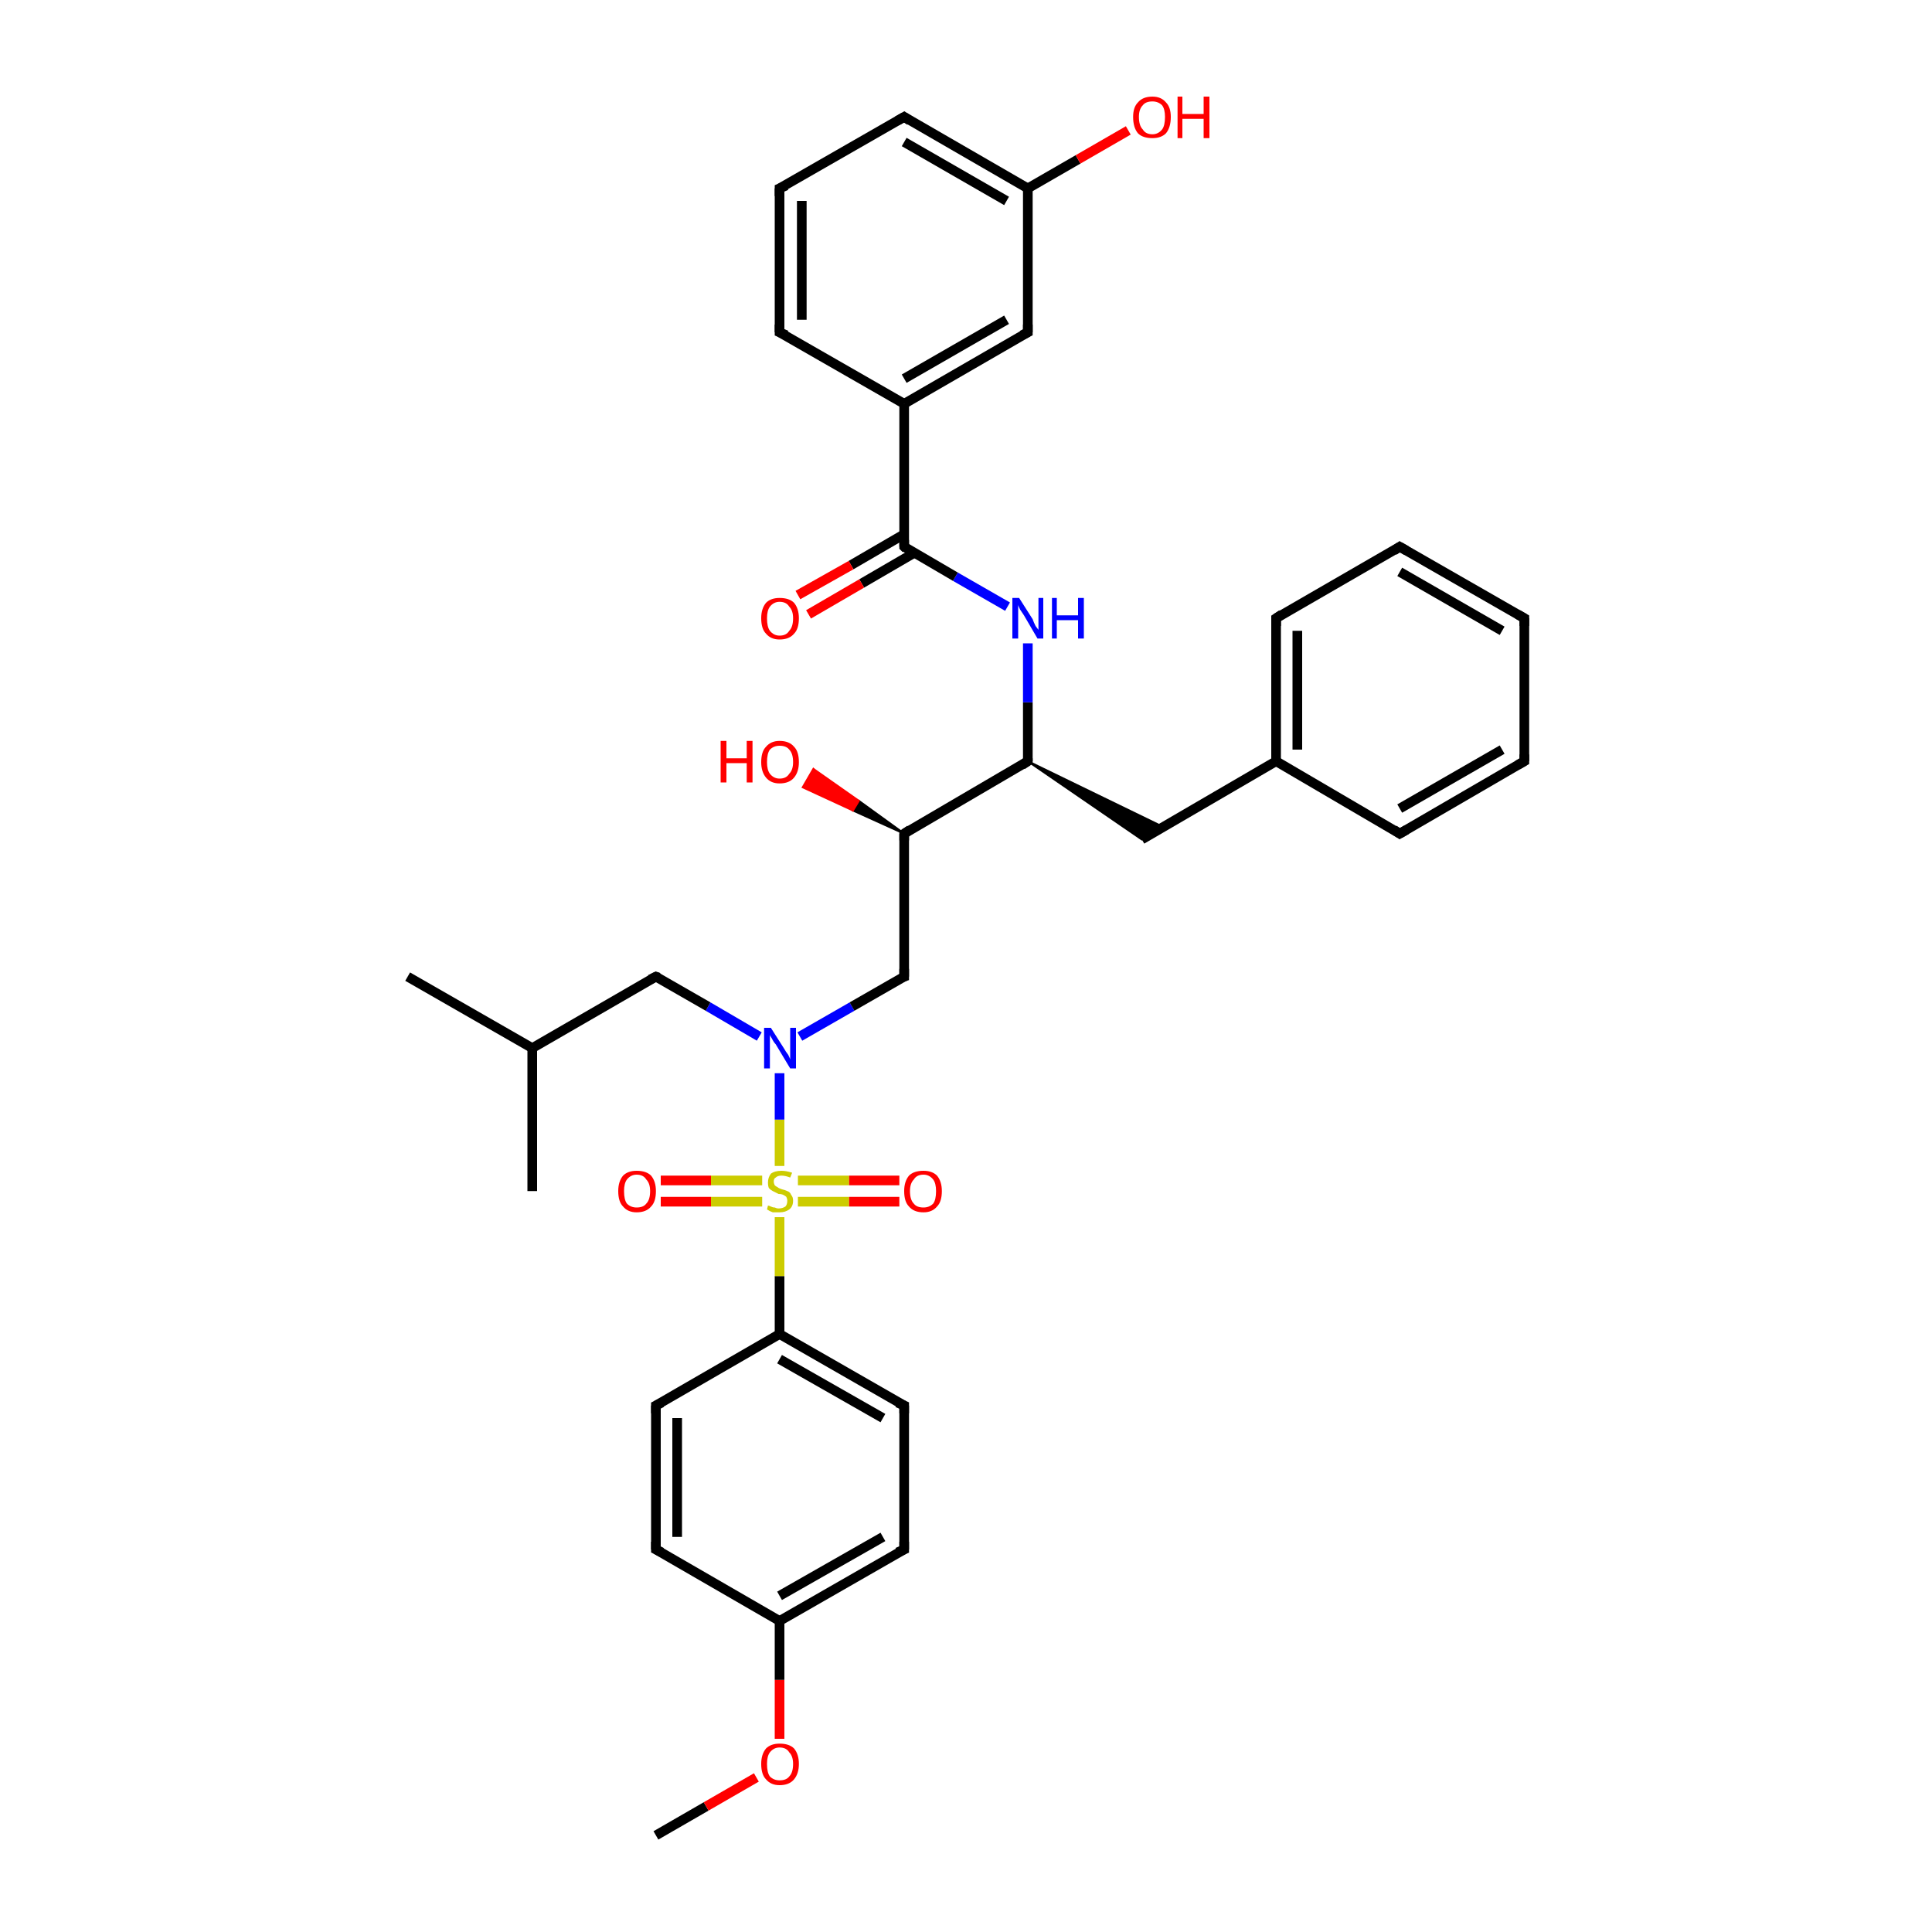 <?xml version='1.0' encoding='iso-8859-1'?>
<svg version='1.1' baseProfile='full'
              xmlns='http://www.w3.org/2000/svg'
                      xmlns:rdkit='http://www.rdkit.org/xml'
                      xmlns:xlink='http://www.w3.org/1999/xlink'
                  xml:space='preserve'
width='200px' height='200px' viewBox='0 0 200 200'>
<!-- END OF HEADER -->
<rect style='opacity:1.0;fill:#FFFFFF;stroke:none' width='200.0' height='200.0' x='0.0' y='0.0'> </rect>
<path class='bond-0 atom-36 atom-35' d='M 67.9,190.0 L 73.1,187.0' style='fill:none;fill-rule:evenodd;stroke:#000000;stroke-width:1.0px;stroke-linecap:butt;stroke-linejoin:miter;stroke-opacity:1' />
<path class='bond-0 atom-36 atom-35' d='M 73.1,187.0 L 78.3,184.0' style='fill:none;fill-rule:evenodd;stroke:#FF0000;stroke-width:1.0px;stroke-linecap:butt;stroke-linejoin:miter;stroke-opacity:1' />
<path class='bond-1 atom-35 atom-34' d='M 80.7,180.0 L 80.7,173.9' style='fill:none;fill-rule:evenodd;stroke:#FF0000;stroke-width:1.0px;stroke-linecap:butt;stroke-linejoin:miter;stroke-opacity:1' />
<path class='bond-1 atom-35 atom-34' d='M 80.7,173.9 L 80.7,167.8' style='fill:none;fill-rule:evenodd;stroke:#000000;stroke-width:1.0px;stroke-linecap:butt;stroke-linejoin:miter;stroke-opacity:1' />
<path class='bond-2 atom-34 atom-32' d='M 80.7,167.8 L 67.9,160.4' style='fill:none;fill-rule:evenodd;stroke:#000000;stroke-width:1.0px;stroke-linecap:butt;stroke-linejoin:miter;stroke-opacity:1' />
<path class='bond-3 atom-34 atom-33' d='M 80.7,167.8 L 93.6,160.4' style='fill:none;fill-rule:evenodd;stroke:#000000;stroke-width:1.0px;stroke-linecap:butt;stroke-linejoin:miter;stroke-opacity:1' />
<path class='bond-3 atom-34 atom-33' d='M 80.7,165.2 L 91.4,159.1' style='fill:none;fill-rule:evenodd;stroke:#000000;stroke-width:1.0px;stroke-linecap:butt;stroke-linejoin:miter;stroke-opacity:1' />
<path class='bond-4 atom-32 atom-30' d='M 67.9,160.4 L 67.9,145.5' style='fill:none;fill-rule:evenodd;stroke:#000000;stroke-width:1.0px;stroke-linecap:butt;stroke-linejoin:miter;stroke-opacity:1' />
<path class='bond-4 atom-32 atom-30' d='M 70.1,159.1 L 70.1,146.8' style='fill:none;fill-rule:evenodd;stroke:#000000;stroke-width:1.0px;stroke-linecap:butt;stroke-linejoin:miter;stroke-opacity:1' />
<path class='bond-5 atom-30 atom-29' d='M 67.9,145.5 L 80.7,138.1' style='fill:none;fill-rule:evenodd;stroke:#000000;stroke-width:1.0px;stroke-linecap:butt;stroke-linejoin:miter;stroke-opacity:1' />
<path class='bond-6 atom-29 atom-31' d='M 80.7,138.1 L 93.6,145.5' style='fill:none;fill-rule:evenodd;stroke:#000000;stroke-width:1.0px;stroke-linecap:butt;stroke-linejoin:miter;stroke-opacity:1' />
<path class='bond-6 atom-29 atom-31' d='M 80.7,140.7 L 91.4,146.8' style='fill:none;fill-rule:evenodd;stroke:#000000;stroke-width:1.0px;stroke-linecap:butt;stroke-linejoin:miter;stroke-opacity:1' />
<path class='bond-7 atom-29 atom-26' d='M 80.7,138.1 L 80.7,132.1' style='fill:none;fill-rule:evenodd;stroke:#000000;stroke-width:1.0px;stroke-linecap:butt;stroke-linejoin:miter;stroke-opacity:1' />
<path class='bond-7 atom-29 atom-26' d='M 80.7,132.1 L 80.7,126.0' style='fill:none;fill-rule:evenodd;stroke:#CCCC00;stroke-width:1.0px;stroke-linecap:butt;stroke-linejoin:miter;stroke-opacity:1' />
<path class='bond-8 atom-31 atom-33' d='M 93.6,145.5 L 93.6,160.4' style='fill:none;fill-rule:evenodd;stroke:#000000;stroke-width:1.0px;stroke-linecap:butt;stroke-linejoin:miter;stroke-opacity:1' />
<path class='bond-9 atom-26 atom-27' d='M 82.6,124.4 L 87.9,124.4' style='fill:none;fill-rule:evenodd;stroke:#CCCC00;stroke-width:1.0px;stroke-linecap:butt;stroke-linejoin:miter;stroke-opacity:1' />
<path class='bond-9 atom-26 atom-27' d='M 87.9,124.4 L 93.1,124.4' style='fill:none;fill-rule:evenodd;stroke:#FF0000;stroke-width:1.0px;stroke-linecap:butt;stroke-linejoin:miter;stroke-opacity:1' />
<path class='bond-9 atom-26 atom-27' d='M 82.6,122.2 L 87.9,122.2' style='fill:none;fill-rule:evenodd;stroke:#CCCC00;stroke-width:1.0px;stroke-linecap:butt;stroke-linejoin:miter;stroke-opacity:1' />
<path class='bond-9 atom-26 atom-27' d='M 87.9,122.2 L 93.1,122.2' style='fill:none;fill-rule:evenodd;stroke:#FF0000;stroke-width:1.0px;stroke-linecap:butt;stroke-linejoin:miter;stroke-opacity:1' />
<path class='bond-10 atom-26 atom-28' d='M 78.9,122.2 L 73.6,122.2' style='fill:none;fill-rule:evenodd;stroke:#CCCC00;stroke-width:1.0px;stroke-linecap:butt;stroke-linejoin:miter;stroke-opacity:1' />
<path class='bond-10 atom-26 atom-28' d='M 73.6,122.2 L 68.4,122.2' style='fill:none;fill-rule:evenodd;stroke:#FF0000;stroke-width:1.0px;stroke-linecap:butt;stroke-linejoin:miter;stroke-opacity:1' />
<path class='bond-10 atom-26 atom-28' d='M 78.9,124.4 L 73.6,124.4' style='fill:none;fill-rule:evenodd;stroke:#CCCC00;stroke-width:1.0px;stroke-linecap:butt;stroke-linejoin:miter;stroke-opacity:1' />
<path class='bond-10 atom-26 atom-28' d='M 73.6,124.4 L 68.4,124.4' style='fill:none;fill-rule:evenodd;stroke:#FF0000;stroke-width:1.0px;stroke-linecap:butt;stroke-linejoin:miter;stroke-opacity:1' />
<path class='bond-11 atom-26 atom-9' d='M 80.7,120.7 L 80.7,115.9' style='fill:none;fill-rule:evenodd;stroke:#CCCC00;stroke-width:1.0px;stroke-linecap:butt;stroke-linejoin:miter;stroke-opacity:1' />
<path class='bond-11 atom-26 atom-9' d='M 80.7,115.9 L 80.7,111.1' style='fill:none;fill-rule:evenodd;stroke:#0000FF;stroke-width:1.0px;stroke-linecap:butt;stroke-linejoin:miter;stroke-opacity:1' />
<path class='bond-12 atom-9 atom-10' d='M 78.6,107.3 L 73.3,104.2' style='fill:none;fill-rule:evenodd;stroke:#0000FF;stroke-width:1.0px;stroke-linecap:butt;stroke-linejoin:miter;stroke-opacity:1' />
<path class='bond-12 atom-9 atom-10' d='M 73.3,104.2 L 67.9,101.1' style='fill:none;fill-rule:evenodd;stroke:#000000;stroke-width:1.0px;stroke-linecap:butt;stroke-linejoin:miter;stroke-opacity:1' />
<path class='bond-13 atom-9 atom-14' d='M 82.8,107.3 L 88.2,104.2' style='fill:none;fill-rule:evenodd;stroke:#0000FF;stroke-width:1.0px;stroke-linecap:butt;stroke-linejoin:miter;stroke-opacity:1' />
<path class='bond-13 atom-9 atom-14' d='M 88.2,104.2 L 93.6,101.1' style='fill:none;fill-rule:evenodd;stroke:#000000;stroke-width:1.0px;stroke-linecap:butt;stroke-linejoin:miter;stroke-opacity:1' />
<path class='bond-14 atom-10 atom-11' d='M 67.9,101.1 L 55.1,108.5' style='fill:none;fill-rule:evenodd;stroke:#000000;stroke-width:1.0px;stroke-linecap:butt;stroke-linejoin:miter;stroke-opacity:1' />
<path class='bond-15 atom-11 atom-12' d='M 55.1,108.5 L 42.2,101.1' style='fill:none;fill-rule:evenodd;stroke:#000000;stroke-width:1.0px;stroke-linecap:butt;stroke-linejoin:miter;stroke-opacity:1' />
<path class='bond-16 atom-11 atom-13' d='M 55.1,108.5 L 55.1,123.3' style='fill:none;fill-rule:evenodd;stroke:#000000;stroke-width:1.0px;stroke-linecap:butt;stroke-linejoin:miter;stroke-opacity:1' />
<path class='bond-17 atom-14 atom-15' d='M 93.6,101.1 L 93.6,86.3' style='fill:none;fill-rule:evenodd;stroke:#000000;stroke-width:1.0px;stroke-linecap:butt;stroke-linejoin:miter;stroke-opacity:1' />
<path class='bond-18 atom-15 atom-16' d='M 93.6,86.3 L 88.3,83.9 L 88.9,82.9 Z' style='fill:#000000;fill-rule:evenodd;fill-opacity:1;stroke:#000000;stroke-width:0.2px;stroke-linecap:butt;stroke-linejoin:miter;stroke-opacity:1;' />
<path class='bond-18 atom-15 atom-16' d='M 88.3,83.9 L 84.2,79.6 L 83.1,81.5 Z' style='fill:#FF0000;fill-rule:evenodd;fill-opacity:1;stroke:#FF0000;stroke-width:0.2px;stroke-linecap:butt;stroke-linejoin:miter;stroke-opacity:1;' />
<path class='bond-18 atom-15 atom-16' d='M 88.3,83.9 L 88.9,82.9 L 84.2,79.6 Z' style='fill:#FF0000;fill-rule:evenodd;fill-opacity:1;stroke:#FF0000;stroke-width:0.2px;stroke-linecap:butt;stroke-linejoin:miter;stroke-opacity:1;' />
<path class='bond-19 atom-15 atom-17' d='M 93.6,86.3 L 106.4,78.8' style='fill:none;fill-rule:evenodd;stroke:#000000;stroke-width:1.0px;stroke-linecap:butt;stroke-linejoin:miter;stroke-opacity:1' />
<path class='bond-20 atom-17 atom-18' d='M 106.4,78.8 L 106.4,72.7' style='fill:none;fill-rule:evenodd;stroke:#000000;stroke-width:1.0px;stroke-linecap:butt;stroke-linejoin:miter;stroke-opacity:1' />
<path class='bond-20 atom-17 atom-18' d='M 106.4,72.7 L 106.4,66.6' style='fill:none;fill-rule:evenodd;stroke:#0000FF;stroke-width:1.0px;stroke-linecap:butt;stroke-linejoin:miter;stroke-opacity:1' />
<path class='bond-21 atom-17 atom-19' d='M 106.4,78.8 L 120.4,85.6 L 118.2,86.9 Z' style='fill:#000000;fill-rule:evenodd;fill-opacity:1;stroke:#000000;stroke-width:0.2px;stroke-linecap:butt;stroke-linejoin:miter;stroke-opacity:1;' />
<path class='bond-22 atom-18 atom-0' d='M 104.3,62.8 L 98.9,59.7' style='fill:none;fill-rule:evenodd;stroke:#0000FF;stroke-width:1.0px;stroke-linecap:butt;stroke-linejoin:miter;stroke-opacity:1' />
<path class='bond-22 atom-18 atom-0' d='M 98.9,59.7 L 93.6,56.6' style='fill:none;fill-rule:evenodd;stroke:#000000;stroke-width:1.0px;stroke-linecap:butt;stroke-linejoin:miter;stroke-opacity:1' />
<path class='bond-23 atom-0 atom-2' d='M 93.6,56.6 L 93.6,41.8' style='fill:none;fill-rule:evenodd;stroke:#000000;stroke-width:1.0px;stroke-linecap:butt;stroke-linejoin:miter;stroke-opacity:1' />
<path class='bond-24 atom-0 atom-1' d='M 93.6,55.3 L 88.1,58.5' style='fill:none;fill-rule:evenodd;stroke:#000000;stroke-width:1.0px;stroke-linecap:butt;stroke-linejoin:miter;stroke-opacity:1' />
<path class='bond-24 atom-0 atom-1' d='M 88.1,58.5 L 82.6,61.6' style='fill:none;fill-rule:evenodd;stroke:#FF0000;stroke-width:1.0px;stroke-linecap:butt;stroke-linejoin:miter;stroke-opacity:1' />
<path class='bond-24 atom-0 atom-1' d='M 94.7,57.2 L 89.2,60.4' style='fill:none;fill-rule:evenodd;stroke:#000000;stroke-width:1.0px;stroke-linecap:butt;stroke-linejoin:miter;stroke-opacity:1' />
<path class='bond-24 atom-0 atom-1' d='M 89.2,60.4 L 83.7,63.6' style='fill:none;fill-rule:evenodd;stroke:#FF0000;stroke-width:1.0px;stroke-linecap:butt;stroke-linejoin:miter;stroke-opacity:1' />
<path class='bond-25 atom-2 atom-7' d='M 93.6,41.8 L 80.7,34.4' style='fill:none;fill-rule:evenodd;stroke:#000000;stroke-width:1.0px;stroke-linecap:butt;stroke-linejoin:miter;stroke-opacity:1' />
<path class='bond-26 atom-2 atom-3' d='M 93.6,41.8 L 106.4,34.4' style='fill:none;fill-rule:evenodd;stroke:#000000;stroke-width:1.0px;stroke-linecap:butt;stroke-linejoin:miter;stroke-opacity:1' />
<path class='bond-26 atom-2 atom-3' d='M 93.6,39.2 L 104.2,33.1' style='fill:none;fill-rule:evenodd;stroke:#000000;stroke-width:1.0px;stroke-linecap:butt;stroke-linejoin:miter;stroke-opacity:1' />
<path class='bond-27 atom-7 atom-6' d='M 80.7,34.4 L 80.7,19.5' style='fill:none;fill-rule:evenodd;stroke:#000000;stroke-width:1.0px;stroke-linecap:butt;stroke-linejoin:miter;stroke-opacity:1' />
<path class='bond-27 atom-7 atom-6' d='M 83.0,33.1 L 83.0,20.8' style='fill:none;fill-rule:evenodd;stroke:#000000;stroke-width:1.0px;stroke-linecap:butt;stroke-linejoin:miter;stroke-opacity:1' />
<path class='bond-28 atom-6 atom-5' d='M 80.7,19.5 L 93.6,12.1' style='fill:none;fill-rule:evenodd;stroke:#000000;stroke-width:1.0px;stroke-linecap:butt;stroke-linejoin:miter;stroke-opacity:1' />
<path class='bond-29 atom-5 atom-4' d='M 93.6,12.1 L 106.4,19.5' style='fill:none;fill-rule:evenodd;stroke:#000000;stroke-width:1.0px;stroke-linecap:butt;stroke-linejoin:miter;stroke-opacity:1' />
<path class='bond-29 atom-5 atom-4' d='M 93.6,14.7 L 104.2,20.8' style='fill:none;fill-rule:evenodd;stroke:#000000;stroke-width:1.0px;stroke-linecap:butt;stroke-linejoin:miter;stroke-opacity:1' />
<path class='bond-30 atom-4 atom-3' d='M 106.4,19.5 L 106.4,34.4' style='fill:none;fill-rule:evenodd;stroke:#000000;stroke-width:1.0px;stroke-linecap:butt;stroke-linejoin:miter;stroke-opacity:1' />
<path class='bond-31 atom-4 atom-8' d='M 106.4,19.5 L 111.6,16.5' style='fill:none;fill-rule:evenodd;stroke:#000000;stroke-width:1.0px;stroke-linecap:butt;stroke-linejoin:miter;stroke-opacity:1' />
<path class='bond-31 atom-4 atom-8' d='M 111.6,16.5 L 116.8,13.5' style='fill:none;fill-rule:evenodd;stroke:#FF0000;stroke-width:1.0px;stroke-linecap:butt;stroke-linejoin:miter;stroke-opacity:1' />
<path class='bond-32 atom-19 atom-25' d='M 118.2,86.9 L 132.1,78.8' style='fill:none;fill-rule:evenodd;stroke:#000000;stroke-width:1.0px;stroke-linecap:butt;stroke-linejoin:miter;stroke-opacity:1' />
<path class='bond-33 atom-20 atom-21' d='M 144.9,86.3 L 157.8,78.8' style='fill:none;fill-rule:evenodd;stroke:#000000;stroke-width:1.0px;stroke-linecap:butt;stroke-linejoin:miter;stroke-opacity:1' />
<path class='bond-33 atom-20 atom-21' d='M 144.9,83.7 L 155.5,77.6' style='fill:none;fill-rule:evenodd;stroke:#000000;stroke-width:1.0px;stroke-linecap:butt;stroke-linejoin:miter;stroke-opacity:1' />
<path class='bond-34 atom-20 atom-25' d='M 144.9,86.3 L 132.1,78.8' style='fill:none;fill-rule:evenodd;stroke:#000000;stroke-width:1.0px;stroke-linecap:butt;stroke-linejoin:miter;stroke-opacity:1' />
<path class='bond-35 atom-21 atom-22' d='M 157.8,78.8 L 157.8,64.0' style='fill:none;fill-rule:evenodd;stroke:#000000;stroke-width:1.0px;stroke-linecap:butt;stroke-linejoin:miter;stroke-opacity:1' />
<path class='bond-36 atom-22 atom-23' d='M 157.8,64.0 L 144.9,56.6' style='fill:none;fill-rule:evenodd;stroke:#000000;stroke-width:1.0px;stroke-linecap:butt;stroke-linejoin:miter;stroke-opacity:1' />
<path class='bond-36 atom-22 atom-23' d='M 155.5,65.3 L 144.9,59.2' style='fill:none;fill-rule:evenodd;stroke:#000000;stroke-width:1.0px;stroke-linecap:butt;stroke-linejoin:miter;stroke-opacity:1' />
<path class='bond-37 atom-23 atom-24' d='M 144.9,56.6 L 132.1,64.0' style='fill:none;fill-rule:evenodd;stroke:#000000;stroke-width:1.0px;stroke-linecap:butt;stroke-linejoin:miter;stroke-opacity:1' />
<path class='bond-38 atom-24 atom-25' d='M 132.1,64.0 L 132.1,78.8' style='fill:none;fill-rule:evenodd;stroke:#000000;stroke-width:1.0px;stroke-linecap:butt;stroke-linejoin:miter;stroke-opacity:1' />
<path class='bond-38 atom-24 atom-25' d='M 134.3,65.3 L 134.3,77.6' style='fill:none;fill-rule:evenodd;stroke:#000000;stroke-width:1.0px;stroke-linecap:butt;stroke-linejoin:miter;stroke-opacity:1' />
<path d='M 93.8,56.8 L 93.6,56.6 L 93.6,55.9' style='fill:none;stroke:#000000;stroke-width:1.0px;stroke-linecap:butt;stroke-linejoin:miter;stroke-opacity:1;' />
<path d='M 105.8,34.7 L 106.4,34.4 L 106.4,33.6' style='fill:none;stroke:#000000;stroke-width:1.0px;stroke-linecap:butt;stroke-linejoin:miter;stroke-opacity:1;' />
<path d='M 92.9,12.5 L 93.6,12.1 L 94.2,12.5' style='fill:none;stroke:#000000;stroke-width:1.0px;stroke-linecap:butt;stroke-linejoin:miter;stroke-opacity:1;' />
<path d='M 80.7,20.3 L 80.7,19.5 L 81.4,19.2' style='fill:none;stroke:#000000;stroke-width:1.0px;stroke-linecap:butt;stroke-linejoin:miter;stroke-opacity:1;' />
<path d='M 81.4,34.7 L 80.7,34.4 L 80.7,33.6' style='fill:none;stroke:#000000;stroke-width:1.0px;stroke-linecap:butt;stroke-linejoin:miter;stroke-opacity:1;' />
<path d='M 68.2,101.2 L 67.9,101.1 L 67.3,101.4' style='fill:none;stroke:#000000;stroke-width:1.0px;stroke-linecap:butt;stroke-linejoin:miter;stroke-opacity:1;' />
<path d='M 93.3,101.2 L 93.6,101.1 L 93.6,100.3' style='fill:none;stroke:#000000;stroke-width:1.0px;stroke-linecap:butt;stroke-linejoin:miter;stroke-opacity:1;' />
<path d='M 93.6,87.0 L 93.6,86.3 L 94.2,85.9' style='fill:none;stroke:#000000;stroke-width:1.0px;stroke-linecap:butt;stroke-linejoin:miter;stroke-opacity:1;' />
<path d='M 105.8,79.2 L 106.4,78.8 L 106.4,78.5' style='fill:none;stroke:#000000;stroke-width:1.0px;stroke-linecap:butt;stroke-linejoin:miter;stroke-opacity:1;' />
<path d='M 145.6,85.9 L 144.9,86.3 L 144.3,85.9' style='fill:none;stroke:#000000;stroke-width:1.0px;stroke-linecap:butt;stroke-linejoin:miter;stroke-opacity:1;' />
<path d='M 157.1,79.2 L 157.8,78.8 L 157.8,78.1' style='fill:none;stroke:#000000;stroke-width:1.0px;stroke-linecap:butt;stroke-linejoin:miter;stroke-opacity:1;' />
<path d='M 157.8,64.8 L 157.8,64.0 L 157.1,63.6' style='fill:none;stroke:#000000;stroke-width:1.0px;stroke-linecap:butt;stroke-linejoin:miter;stroke-opacity:1;' />
<path d='M 145.6,57.0 L 144.9,56.6 L 144.3,57.0' style='fill:none;stroke:#000000;stroke-width:1.0px;stroke-linecap:butt;stroke-linejoin:miter;stroke-opacity:1;' />
<path d='M 132.7,63.6 L 132.1,64.0 L 132.1,64.8' style='fill:none;stroke:#000000;stroke-width:1.0px;stroke-linecap:butt;stroke-linejoin:miter;stroke-opacity:1;' />
<path d='M 67.9,146.3 L 67.9,145.5 L 68.5,145.2' style='fill:none;stroke:#000000;stroke-width:1.0px;stroke-linecap:butt;stroke-linejoin:miter;stroke-opacity:1;' />
<path d='M 92.9,145.2 L 93.6,145.5 L 93.6,146.3' style='fill:none;stroke:#000000;stroke-width:1.0px;stroke-linecap:butt;stroke-linejoin:miter;stroke-opacity:1;' />
<path d='M 68.5,160.7 L 67.9,160.4 L 67.9,159.6' style='fill:none;stroke:#000000;stroke-width:1.0px;stroke-linecap:butt;stroke-linejoin:miter;stroke-opacity:1;' />
<path d='M 92.9,160.7 L 93.6,160.4 L 93.6,159.6' style='fill:none;stroke:#000000;stroke-width:1.0px;stroke-linecap:butt;stroke-linejoin:miter;stroke-opacity:1;' />
<path class='atom-1' d='M 78.8 64.0
Q 78.8 63.0, 79.3 62.4
Q 79.8 61.9, 80.7 61.9
Q 81.7 61.9, 82.2 62.4
Q 82.7 63.0, 82.7 64.0
Q 82.7 65.1, 82.2 65.6
Q 81.7 66.2, 80.7 66.2
Q 79.8 66.2, 79.3 65.6
Q 78.8 65.1, 78.8 64.0
M 80.7 65.8
Q 81.4 65.8, 81.7 65.3
Q 82.1 64.9, 82.1 64.0
Q 82.1 63.2, 81.7 62.8
Q 81.4 62.3, 80.7 62.3
Q 80.1 62.3, 79.7 62.8
Q 79.4 63.2, 79.4 64.0
Q 79.4 64.9, 79.7 65.3
Q 80.1 65.8, 80.7 65.8
' fill='#FF0000'/>
<path class='atom-8' d='M 117.3 12.1
Q 117.3 11.1, 117.8 10.6
Q 118.3 10.0, 119.3 10.0
Q 120.2 10.0, 120.7 10.6
Q 121.2 11.1, 121.2 12.1
Q 121.2 13.2, 120.7 13.8
Q 120.2 14.3, 119.3 14.3
Q 118.3 14.3, 117.8 13.8
Q 117.3 13.2, 117.3 12.1
M 119.3 13.9
Q 119.9 13.9, 120.3 13.4
Q 120.6 13.0, 120.6 12.1
Q 120.6 11.3, 120.3 10.9
Q 119.9 10.5, 119.3 10.5
Q 118.6 10.5, 118.3 10.9
Q 117.9 11.3, 117.9 12.1
Q 117.9 13.0, 118.3 13.4
Q 118.6 13.9, 119.3 13.9
' fill='#FF0000'/>
<path class='atom-8' d='M 121.9 10.0
L 122.4 10.0
L 122.4 11.8
L 124.6 11.8
L 124.6 10.0
L 125.2 10.0
L 125.2 14.3
L 124.6 14.3
L 124.6 12.3
L 122.4 12.3
L 122.4 14.3
L 121.9 14.3
L 121.9 10.0
' fill='#FF0000'/>
<path class='atom-9' d='M 79.8 106.4
L 81.2 108.6
Q 81.3 108.8, 81.6 109.2
Q 81.8 109.6, 81.8 109.7
L 81.8 106.4
L 82.4 106.4
L 82.4 110.6
L 81.8 110.6
L 80.3 108.1
Q 80.1 107.9, 79.9 107.5
Q 79.7 107.2, 79.7 107.1
L 79.7 110.6
L 79.1 110.6
L 79.1 106.4
L 79.8 106.4
' fill='#0000FF'/>
<path class='atom-16' d='M 74.6 76.7
L 75.2 76.7
L 75.2 78.5
L 77.3 78.5
L 77.3 76.7
L 77.9 76.7
L 77.9 81.0
L 77.3 81.0
L 77.3 79.0
L 75.2 79.0
L 75.2 81.0
L 74.6 81.0
L 74.6 76.7
' fill='#FF0000'/>
<path class='atom-16' d='M 78.8 78.9
Q 78.8 77.8, 79.3 77.3
Q 79.8 76.7, 80.7 76.7
Q 81.7 76.7, 82.2 77.3
Q 82.7 77.8, 82.7 78.9
Q 82.7 79.9, 82.2 80.5
Q 81.7 81.1, 80.7 81.1
Q 79.8 81.1, 79.3 80.5
Q 78.8 79.9, 78.8 78.9
M 80.7 80.6
Q 81.4 80.6, 81.7 80.1
Q 82.1 79.7, 82.1 78.9
Q 82.1 78.0, 81.7 77.6
Q 81.4 77.2, 80.7 77.2
Q 80.1 77.2, 79.7 77.6
Q 79.4 78.0, 79.4 78.9
Q 79.4 79.7, 79.7 80.1
Q 80.1 80.6, 80.7 80.6
' fill='#FF0000'/>
<path class='atom-18' d='M 105.5 61.9
L 106.9 64.1
Q 107.0 64.4, 107.2 64.8
Q 107.5 65.2, 107.5 65.2
L 107.5 61.9
L 108.0 61.9
L 108.0 66.1
L 107.4 66.1
L 106.0 63.7
Q 105.8 63.4, 105.6 63.1
Q 105.4 62.7, 105.4 62.6
L 105.4 66.1
L 104.8 66.1
L 104.8 61.9
L 105.5 61.9
' fill='#0000FF'/>
<path class='atom-18' d='M 108.9 61.9
L 109.4 61.9
L 109.4 63.7
L 111.6 63.7
L 111.6 61.9
L 112.2 61.9
L 112.2 66.1
L 111.6 66.1
L 111.6 64.2
L 109.4 64.2
L 109.4 66.1
L 108.9 66.1
L 108.9 61.9
' fill='#0000FF'/>
<path class='atom-26' d='M 79.5 124.8
Q 79.6 124.8, 79.8 124.9
Q 80.0 125.0, 80.2 125.0
Q 80.4 125.1, 80.6 125.1
Q 81.0 125.1, 81.3 124.9
Q 81.5 124.7, 81.5 124.3
Q 81.5 124.1, 81.4 123.9
Q 81.3 123.8, 81.1 123.7
Q 80.9 123.6, 80.6 123.6
Q 80.2 123.4, 80.0 123.3
Q 79.8 123.2, 79.6 123.0
Q 79.5 122.8, 79.5 122.4
Q 79.5 121.9, 79.8 121.5
Q 80.2 121.2, 80.9 121.2
Q 81.4 121.2, 82.0 121.4
L 81.8 121.9
Q 81.3 121.7, 80.9 121.7
Q 80.5 121.7, 80.3 121.9
Q 80.1 122.0, 80.1 122.3
Q 80.1 122.5, 80.2 122.7
Q 80.3 122.8, 80.5 122.9
Q 80.6 123.0, 80.9 123.1
Q 81.3 123.2, 81.5 123.3
Q 81.8 123.4, 81.9 123.7
Q 82.1 123.9, 82.1 124.3
Q 82.1 124.9, 81.7 125.2
Q 81.3 125.5, 80.7 125.5
Q 80.3 125.5, 80.0 125.5
Q 79.7 125.4, 79.4 125.2
L 79.5 124.8
' fill='#CCCC00'/>
<path class='atom-27' d='M 93.6 123.3
Q 93.6 122.3, 94.1 121.7
Q 94.6 121.2, 95.6 121.2
Q 96.5 121.2, 97.0 121.7
Q 97.5 122.3, 97.5 123.3
Q 97.5 124.4, 97.0 124.9
Q 96.5 125.5, 95.6 125.5
Q 94.6 125.5, 94.1 124.9
Q 93.6 124.4, 93.6 123.3
M 95.6 125.0
Q 96.2 125.0, 96.6 124.6
Q 96.9 124.2, 96.9 123.3
Q 96.9 122.5, 96.6 122.1
Q 96.2 121.6, 95.6 121.6
Q 94.9 121.6, 94.6 122.1
Q 94.2 122.5, 94.2 123.3
Q 94.2 124.2, 94.6 124.6
Q 94.9 125.0, 95.6 125.0
' fill='#FF0000'/>
<path class='atom-28' d='M 64.0 123.3
Q 64.0 122.3, 64.5 121.7
Q 65.0 121.2, 65.9 121.2
Q 66.9 121.2, 67.4 121.7
Q 67.9 122.3, 67.9 123.3
Q 67.9 124.4, 67.4 124.9
Q 66.9 125.5, 65.9 125.5
Q 65.0 125.5, 64.5 124.9
Q 64.0 124.4, 64.0 123.3
M 65.9 125.0
Q 66.6 125.0, 66.9 124.6
Q 67.3 124.2, 67.3 123.3
Q 67.3 122.5, 66.9 122.1
Q 66.6 121.6, 65.9 121.6
Q 65.3 121.6, 64.9 122.1
Q 64.6 122.5, 64.6 123.3
Q 64.6 124.2, 64.9 124.6
Q 65.3 125.0, 65.9 125.0
' fill='#FF0000'/>
<path class='atom-35' d='M 78.8 182.6
Q 78.8 181.6, 79.3 181.0
Q 79.8 180.5, 80.7 180.5
Q 81.7 180.5, 82.2 181.0
Q 82.7 181.6, 82.7 182.6
Q 82.7 183.6, 82.2 184.2
Q 81.7 184.8, 80.7 184.8
Q 79.8 184.8, 79.3 184.2
Q 78.8 183.7, 78.8 182.6
M 80.7 184.3
Q 81.4 184.3, 81.7 183.9
Q 82.1 183.5, 82.1 182.6
Q 82.1 181.8, 81.7 181.4
Q 81.4 180.9, 80.7 180.9
Q 80.1 180.9, 79.7 181.4
Q 79.4 181.8, 79.4 182.6
Q 79.4 183.5, 79.7 183.9
Q 80.1 184.3, 80.7 184.3
' fill='#FF0000'/>
</svg>

